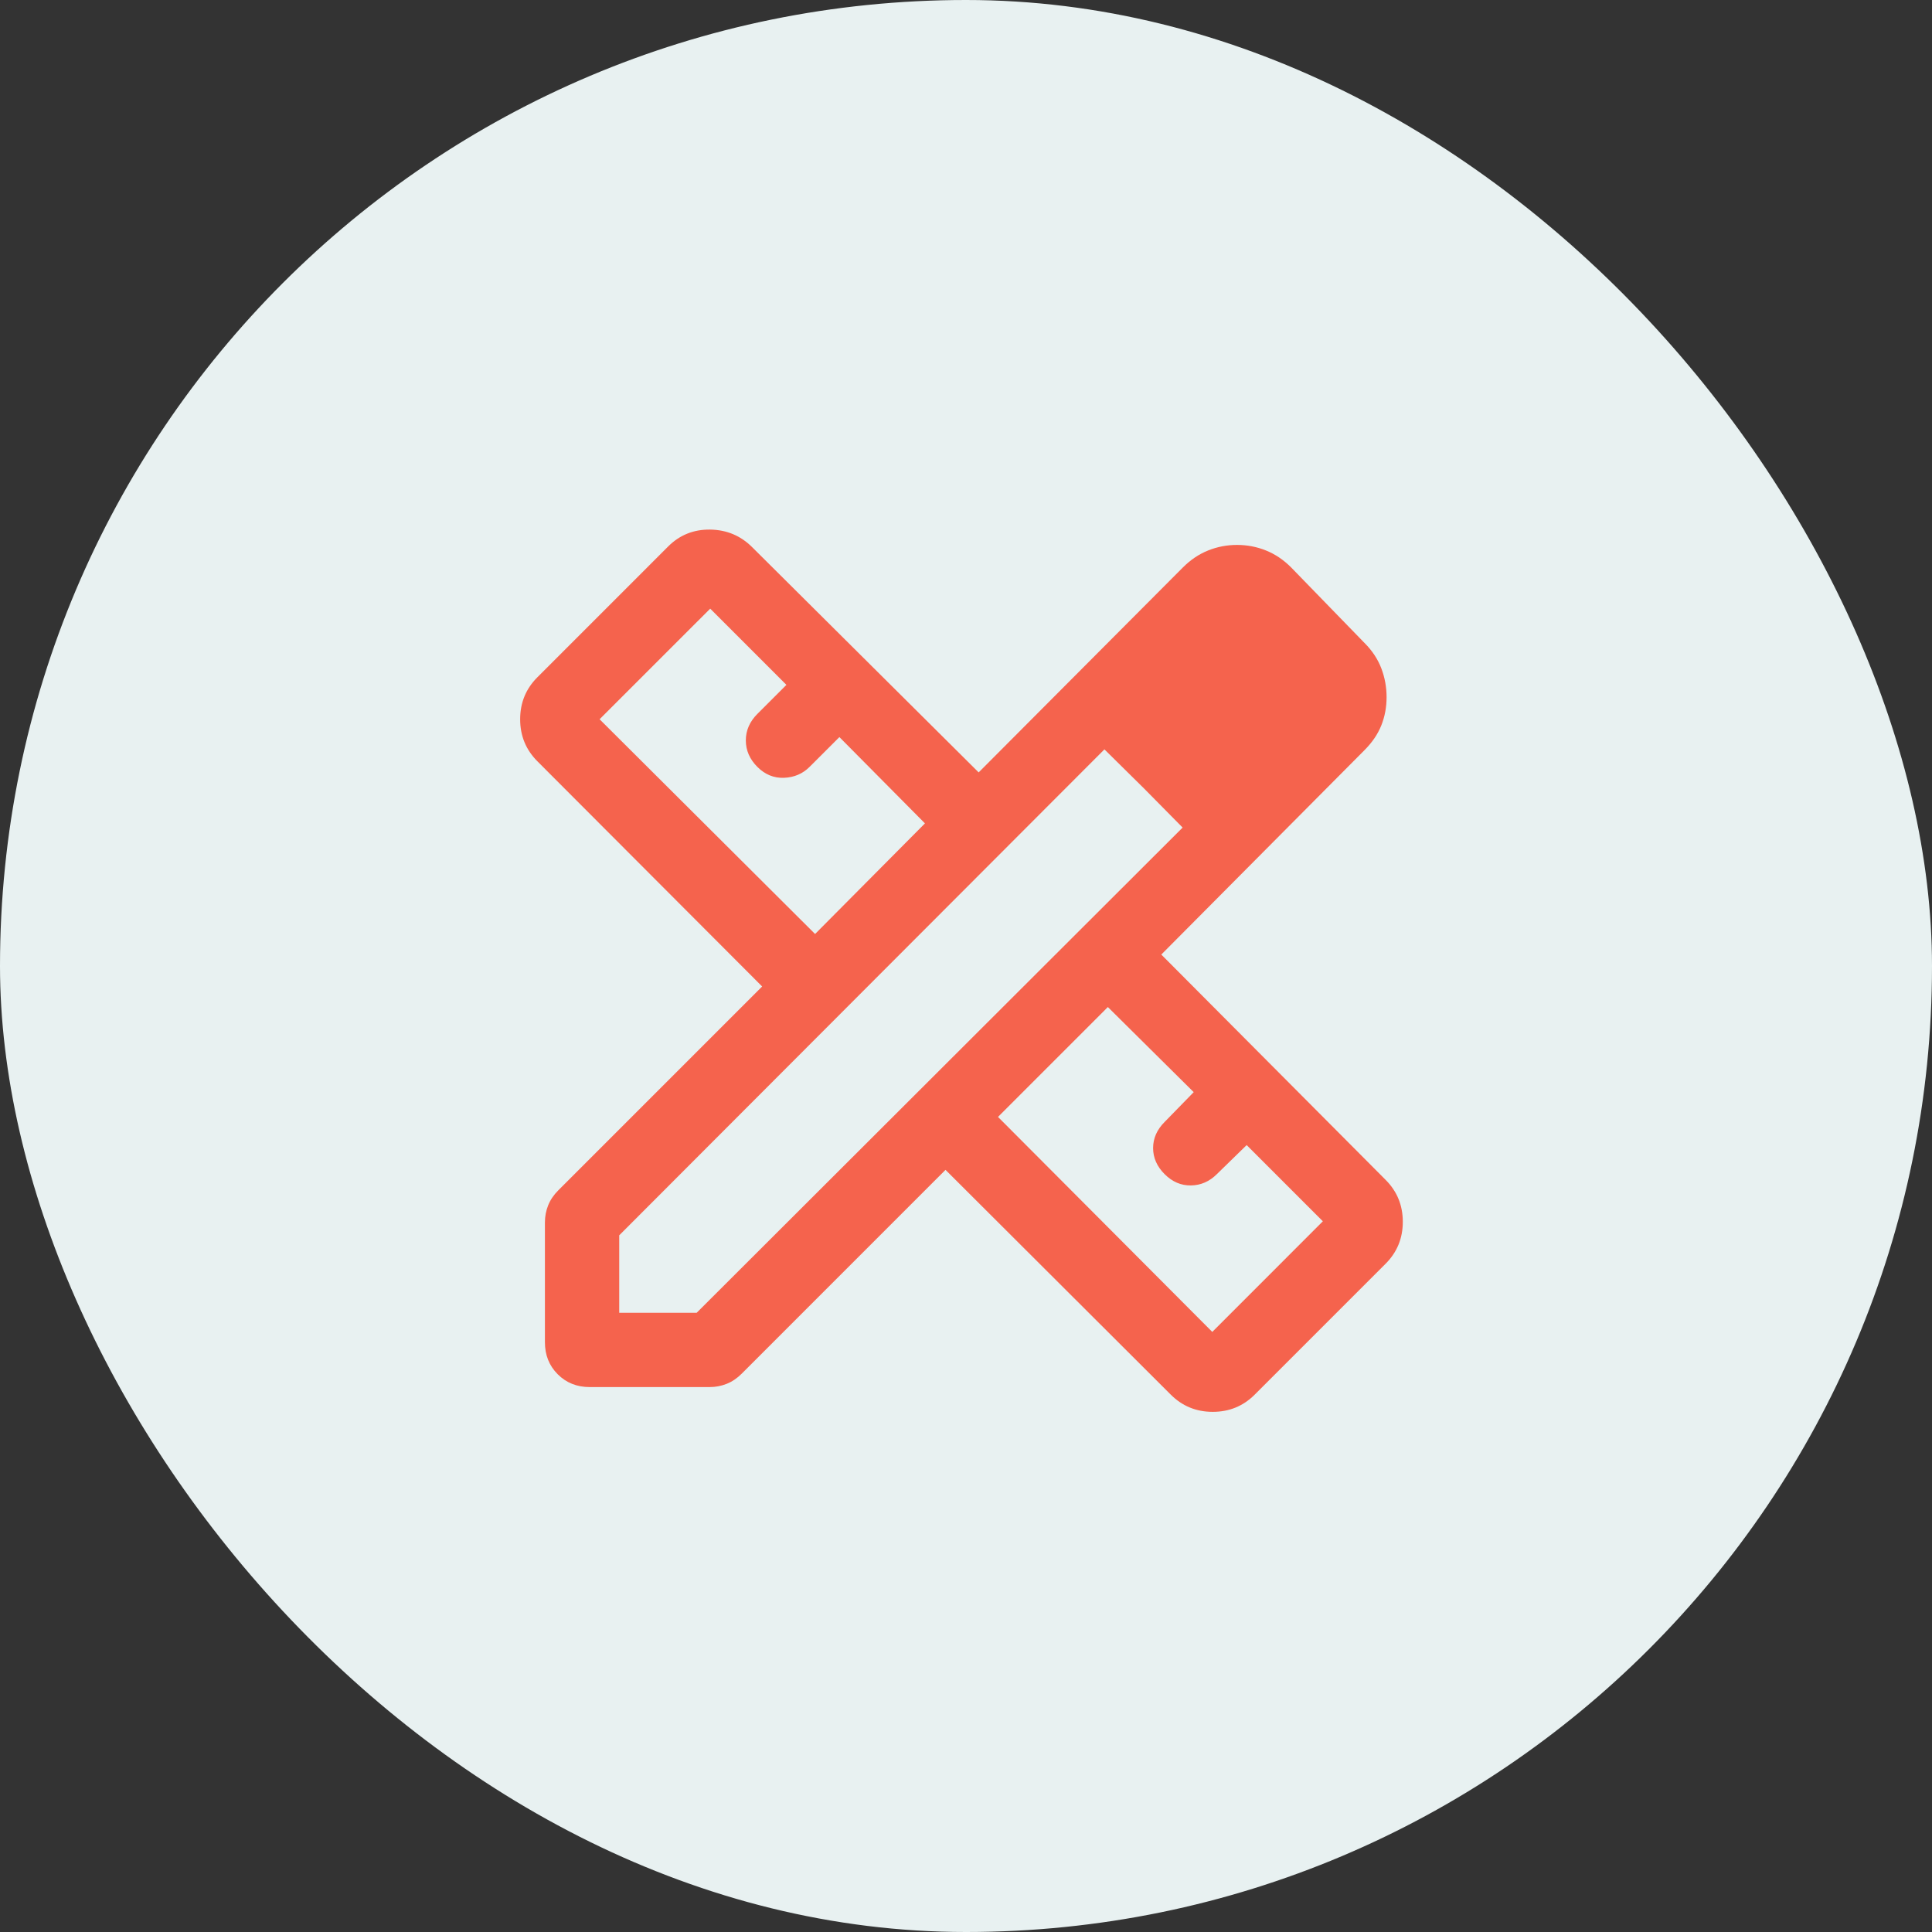 <?xml version="1.0" encoding="UTF-8"?>
<svg xmlns="http://www.w3.org/2000/svg" width="78" height="78" viewBox="0 0 78 78" fill="none">
  <rect x="0" y="0" width="78" height="78" fill="#333333" stroke="none"/>
  <rect width="78" height="78" rx="39" fill="#E8F1F1"></rect>
  <mask id="mask0_542_283" style="mask-type:alpha" maskUnits="userSpaceOnUse" x="15" y="15" width="48" height="48">
    <rect x="15" y="15" width="48" height="48" fill="#D9D9D9"></rect>
  </mask>
  <g mask="url(#mask0_542_283)">
    <path d="M32.907 37.708L37.343 33.242L33.889 29.758L32.684 30.962C32.407 31.238 32.065 31.385 31.655 31.402C31.247 31.419 30.887 31.272 30.577 30.962C30.267 30.651 30.111 30.295 30.111 29.892C30.111 29.49 30.267 29.133 30.577 28.823L31.75 27.65L28.673 24.573L24.207 29.038L32.907 37.708ZM48.943 53.773L53.407 49.307L50.331 46.23L49.127 47.404C48.829 47.701 48.481 47.853 48.083 47.859C47.684 47.866 47.329 47.714 47.019 47.404C46.709 47.094 46.554 46.742 46.554 46.35C46.554 45.958 46.709 45.606 47.019 45.296L48.193 44.093L44.727 40.657L40.292 45.093L48.943 53.773ZM23.808 56C23.292 56 22.862 55.828 22.517 55.483C22.172 55.138 22 54.708 22 54.192V49.35C22 49.109 22.044 48.88 22.131 48.661C22.218 48.444 22.355 48.241 22.543 48.054L30.77 39.827L21.696 30.735C21.232 30.27 21 29.705 21 29.038C21 28.372 21.232 27.806 21.696 27.343L26.977 22.061C27.441 21.598 28.006 21.371 28.673 21.381C29.34 21.391 29.905 21.628 30.369 22.093L39.511 31.184L47.754 22.912C48.064 22.601 48.405 22.372 48.777 22.223C49.149 22.074 49.537 22 49.943 22C50.347 22 50.736 22.074 51.108 22.223C51.48 22.372 51.821 22.601 52.13 22.912L55.089 25.958C55.399 26.268 55.625 26.609 55.767 26.981C55.909 27.353 55.98 27.741 55.98 28.146C55.98 28.551 55.909 28.931 55.767 29.287C55.625 29.642 55.399 29.974 55.089 30.285L46.885 38.538L55.938 47.631C56.403 48.095 56.635 48.66 56.635 49.327C56.635 49.994 56.403 50.559 55.938 51.023L50.657 56.304C50.194 56.768 49.628 57 48.962 57C48.295 57 47.73 56.768 47.266 56.304L38.173 47.23L29.946 55.458C29.759 55.645 29.556 55.782 29.338 55.869C29.12 55.956 28.891 56 28.65 56H23.808ZM25 53H28.127L47.746 33.411L44.589 30.254L25 49.873V53ZM46.193 31.838L44.589 30.254L47.746 33.411L46.193 31.838Z" fill="#F5634D"></path>
  </g>
</svg>

